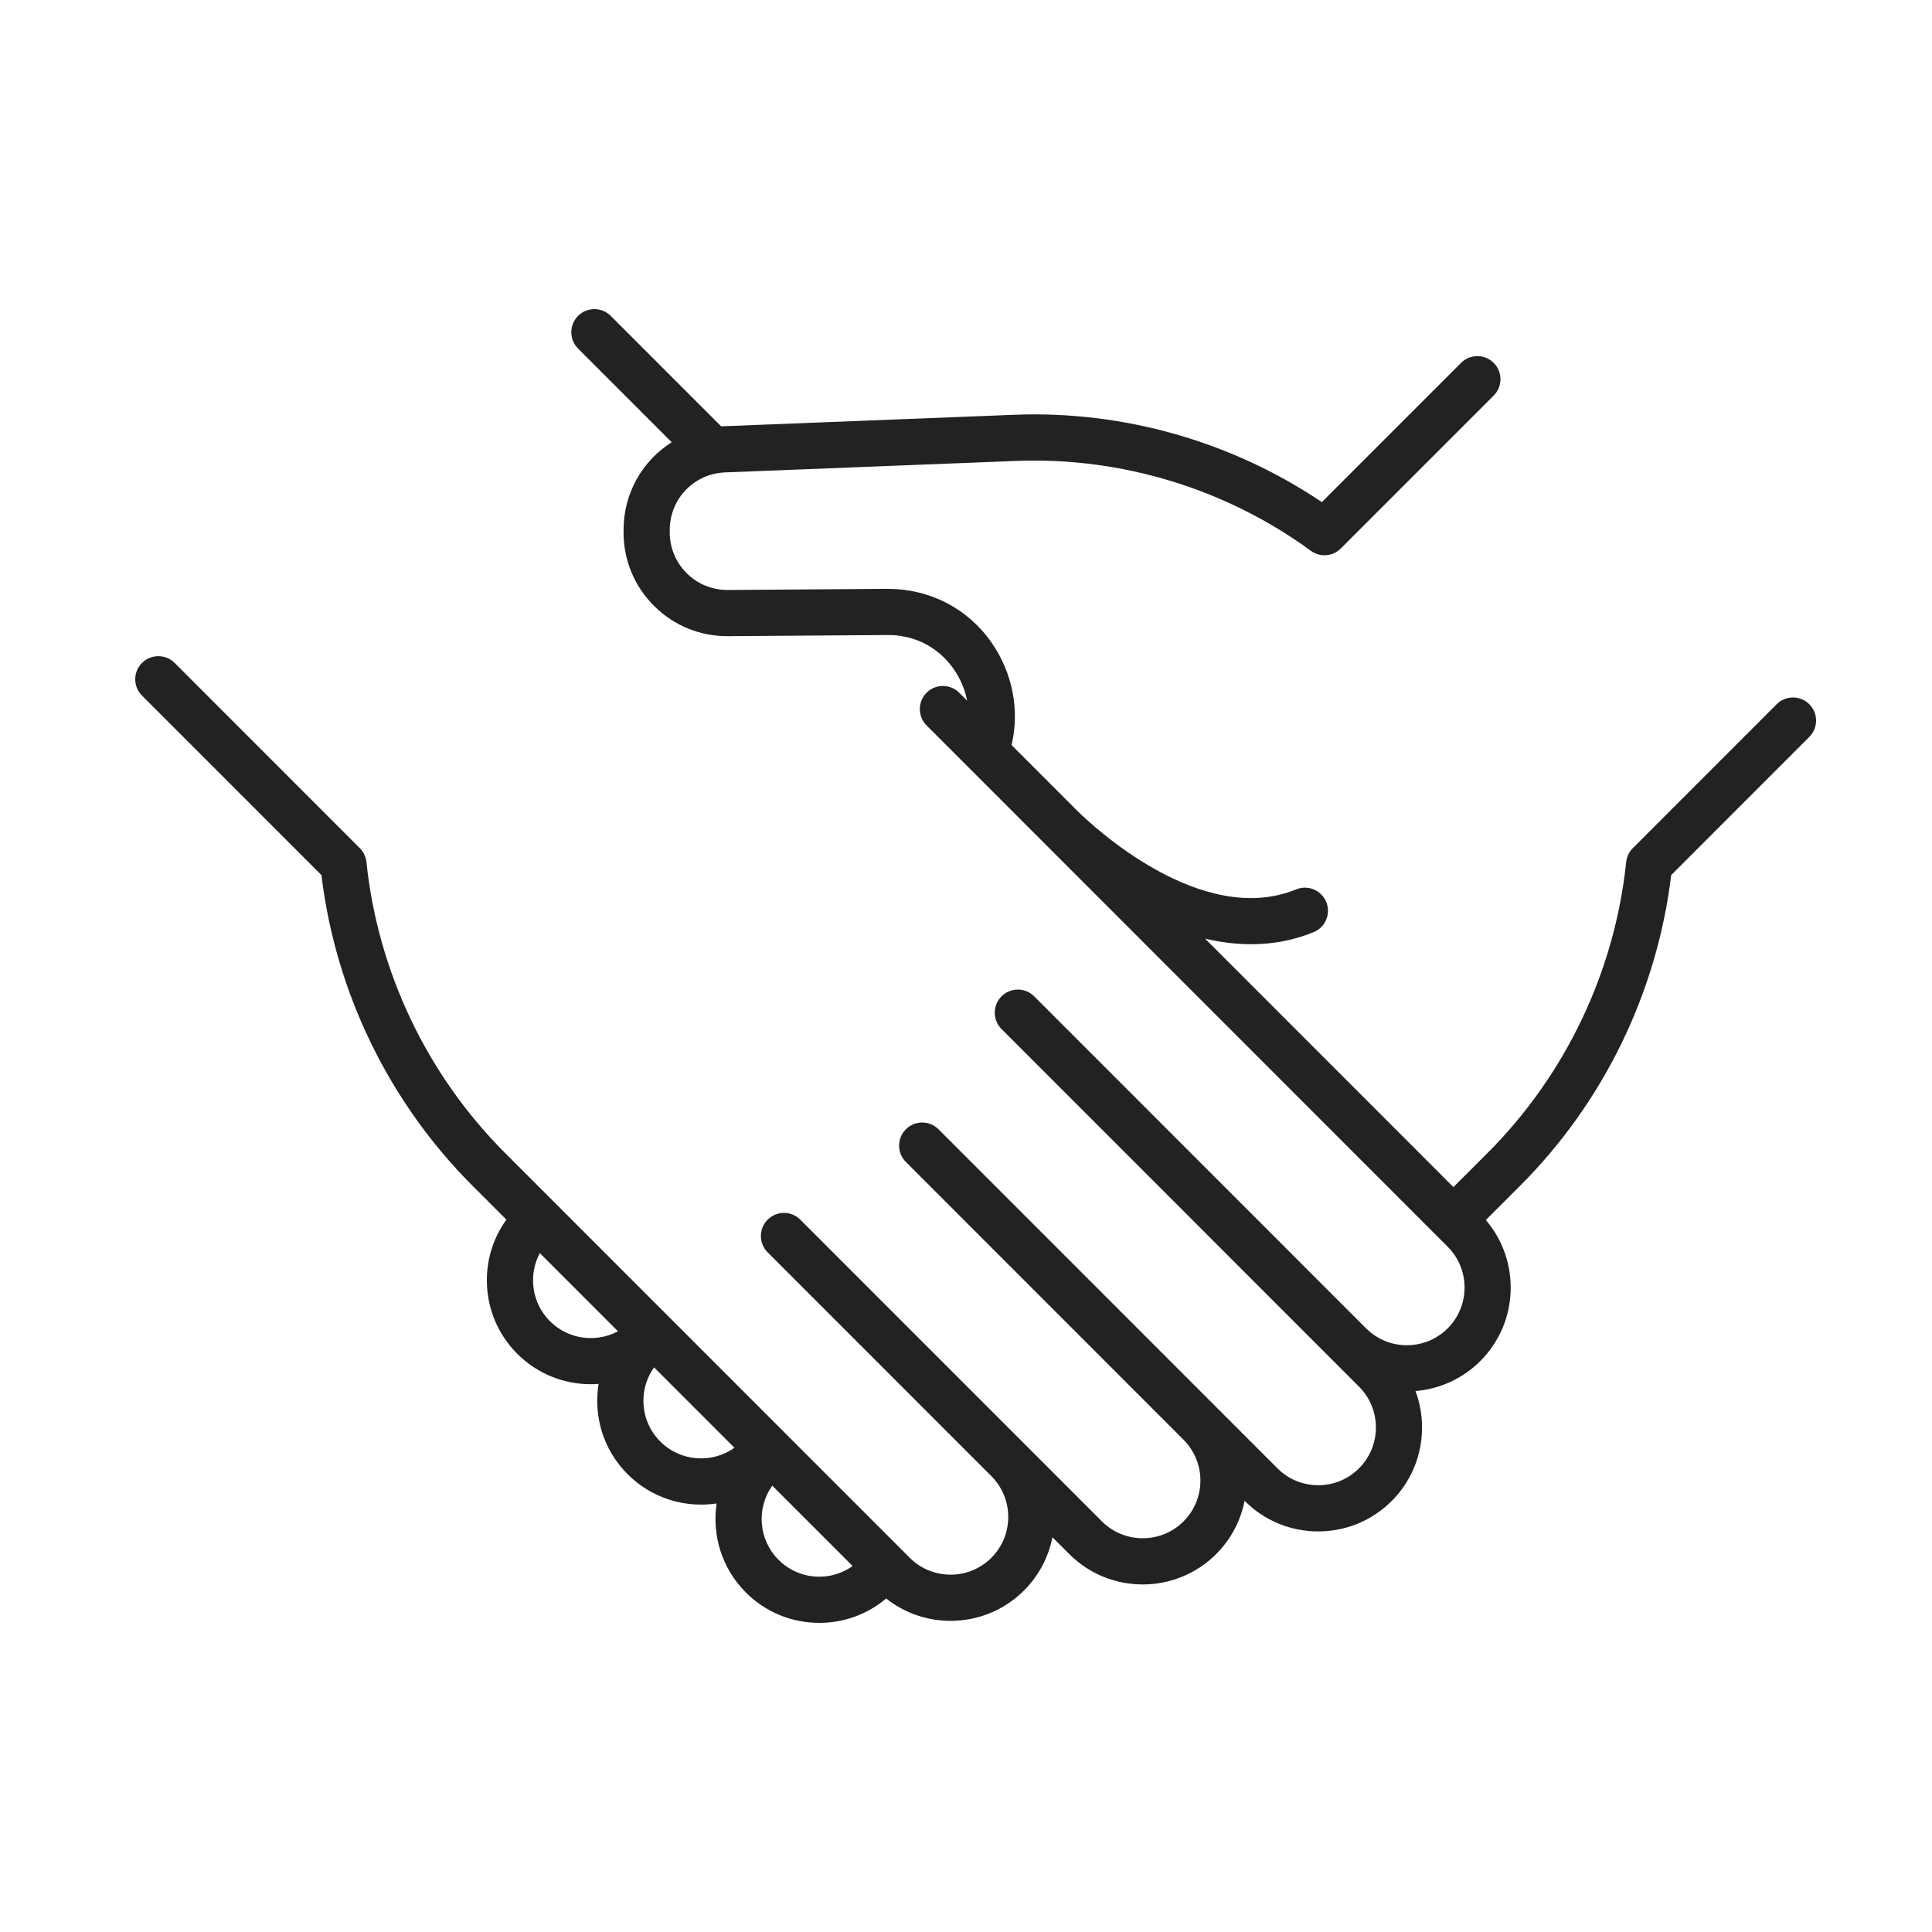 <?xml version="1.0" encoding="UTF-8"?> <svg xmlns="http://www.w3.org/2000/svg" width="64" height="64" viewBox="0 0 64 64" fill="none"> <path d="M59.936 23.329C59.637 23.03 59.153 23.03 58.854 23.329L54.089 28.096C53.965 28.22 53.887 28.383 53.869 28.558C53.49 32.189 51.86 35.61 49.279 38.192L48.147 39.324L39.919 31.093C40.439 31.216 40.948 31.279 41.443 31.279C42.169 31.279 42.863 31.146 43.515 30.879C43.907 30.719 44.094 30.272 43.934 29.881C43.774 29.489 43.327 29.302 42.936 29.462C39.786 30.752 36.154 27.32 35.696 26.869L33.51 24.682C33.781 23.531 33.547 22.295 32.849 21.291C32.06 20.156 30.805 19.506 29.402 19.506L24.107 19.544C24.102 19.544 24.097 19.544 24.093 19.544C23.586 19.544 23.109 19.347 22.749 18.989C22.386 18.628 22.186 18.148 22.186 17.635V17.555C22.186 16.527 22.991 15.69 24.018 15.649L33.661 15.269C37.141 15.132 40.61 16.189 43.424 18.246C43.728 18.469 44.149 18.436 44.416 18.169L49.481 13.103C49.779 12.804 49.779 12.319 49.481 12.021C49.182 11.722 48.698 11.722 48.399 12.021L43.788 16.633C40.799 14.622 37.207 13.598 33.601 13.74L23.958 14.12C23.935 14.121 23.913 14.123 23.89 14.124L20.231 10.464C19.933 10.165 19.448 10.165 19.149 10.464C18.851 10.763 18.851 11.248 19.149 11.546L22.251 14.649C21.288 15.258 20.656 16.331 20.656 17.555V17.635C20.655 18.558 21.016 19.425 21.671 20.076C22.326 20.726 23.194 21.081 24.118 21.074L29.407 21.036C30.626 21.036 31.299 21.744 31.593 22.165C31.816 22.486 31.965 22.843 32.038 23.211L31.776 22.948C31.477 22.649 30.993 22.649 30.694 22.948C30.395 23.247 30.395 23.732 30.694 24.03L47.956 41.299C48.702 42.044 48.702 43.258 47.956 44.004C47.211 44.749 45.999 44.749 45.254 44.004L34.259 33.005C33.96 32.706 33.475 32.706 33.177 33.005C32.878 33.304 32.878 33.789 33.177 34.088L45.02 45.935C45.765 46.681 45.765 47.894 45.02 48.639C44.659 49.001 44.179 49.2 43.668 49.2C43.157 49.2 42.677 49.001 42.316 48.639L31.089 37.409C30.791 37.11 30.306 37.11 30.008 37.409C29.709 37.708 29.709 38.192 30.008 38.491L39.207 47.694C39.952 48.44 39.951 49.652 39.206 50.398C38.461 51.143 37.248 51.143 36.502 50.398L26.511 40.403C26.213 40.104 25.728 40.104 25.429 40.403C25.131 40.702 25.131 41.186 25.429 41.485L32.84 48.899L32.84 48.899C33.586 49.645 33.586 50.858 32.84 51.604C32.095 52.349 30.882 52.349 30.137 51.604L16.729 38.192C14.148 35.61 12.518 32.189 12.139 28.558C12.121 28.383 12.043 28.22 11.919 28.096L5.786 21.96C5.487 21.662 5.003 21.662 4.704 21.96C4.405 22.259 4.405 22.744 4.704 23.043L10.648 28.989C11.115 32.866 12.884 36.509 15.647 39.274L16.775 40.402C16.355 40.984 16.128 41.681 16.128 42.412C16.128 43.332 16.486 44.197 17.136 44.847C17.807 45.518 18.689 45.854 19.57 45.854C19.657 45.854 19.743 45.85 19.83 45.843C19.8 46.026 19.784 46.212 19.784 46.401C19.784 47.321 20.142 48.185 20.792 48.836C21.463 49.507 22.345 49.842 23.226 49.842C23.398 49.842 23.569 49.829 23.739 49.804C23.583 50.848 23.905 51.95 24.707 52.752C25.357 53.402 26.221 53.76 27.141 53.76C27.96 53.76 28.735 53.475 29.355 52.952C29.978 53.446 30.733 53.693 31.489 53.693C32.37 53.693 33.252 53.358 33.922 52.687C34.422 52.186 34.736 51.569 34.863 50.923L35.42 51.48C36.091 52.151 36.972 52.487 37.854 52.487C38.735 52.487 39.617 52.151 40.288 51.48C40.788 50.98 41.101 50.363 41.229 49.717L41.234 49.722C41.884 50.372 42.748 50.73 43.668 50.73C44.587 50.73 45.452 50.372 46.102 49.722C47.084 48.739 47.346 47.305 46.89 46.08C47.674 46.015 48.44 45.684 49.038 45.086C50.316 43.807 50.376 41.766 49.22 40.415L50.361 39.274C53.124 36.509 54.893 32.866 55.36 28.989L59.936 24.411C60.235 24.112 60.235 23.628 59.936 23.329ZM18.218 43.765C17.857 43.404 17.658 42.923 17.658 42.412C17.658 42.092 17.736 41.785 17.883 41.511L20.471 44.1C20.198 44.247 19.89 44.325 19.57 44.325C19.059 44.325 18.579 44.126 18.218 43.765ZM21.874 47.753C21.513 47.392 21.314 46.912 21.314 46.401C21.314 45.999 21.439 45.617 21.667 45.296L24.33 47.96C23.584 48.489 22.542 48.421 21.874 47.753ZM25.789 51.669C25.121 51.001 25.054 49.959 25.582 49.213L28.245 51.876C27.924 52.105 27.542 52.23 27.141 52.23C26.63 52.23 26.15 52.031 25.789 51.669Z" fill="#222222"></path> </svg> 
